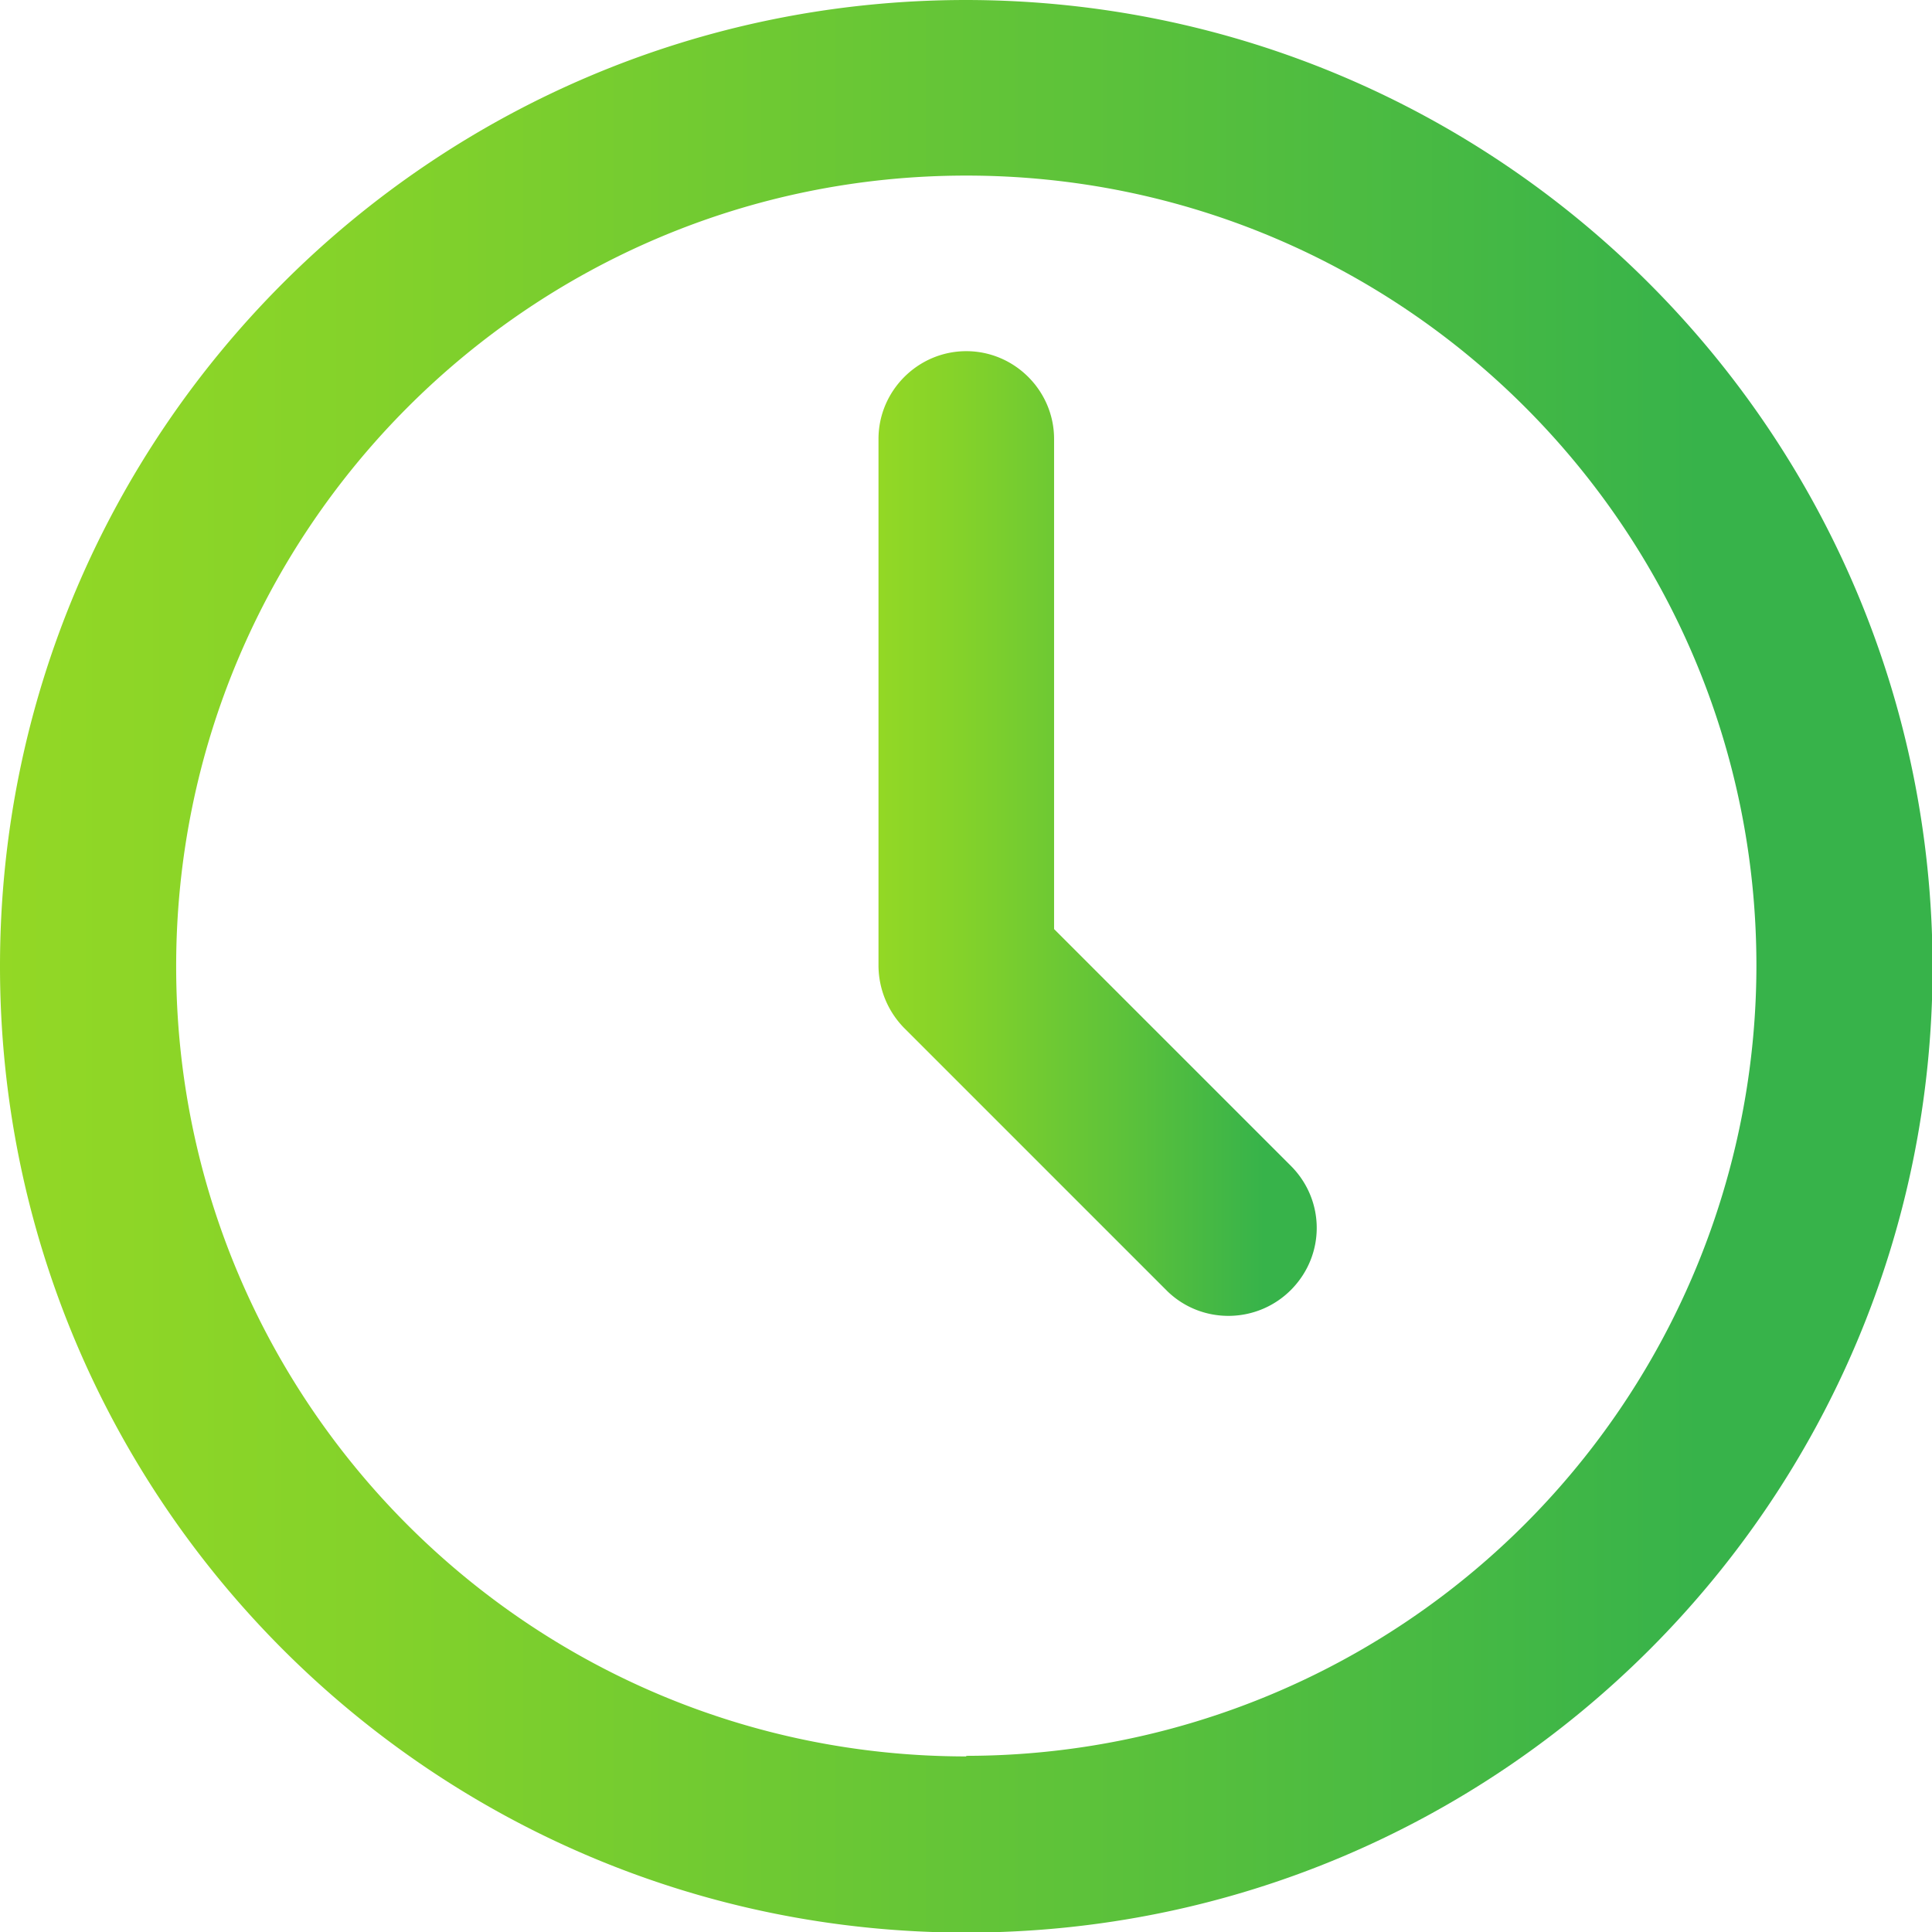 <svg xmlns="http://www.w3.org/2000/svg" xmlns:xlink="http://www.w3.org/1999/xlink" viewBox="0 0 33.23 33.23" xmlns:v="https://vecta.io/nano"><defs><linearGradient id="A" x1="0" y1="16.62" x2="33.23" y2="16.62" gradientUnits="userSpaceOnUse"><stop offset="0" stop-color="#93d825"/><stop offset=".19" stop-color="#84d22a"/><stop offset=".56" stop-color="#5dc23a"/><stop offset=".88" stop-color="#37b34a"/></linearGradient><linearGradient id="B" x1="15.1" y1="14.34" x2="22.64" y2="14.34" xlink:href="#A"/></defs><path d="M16.62 0C7.44 0 0 7.44 0 16.62s7.44 16.62 16.62 16.62 16.62-7.44 16.62-16.62C33.22 7.44 25.79.01 16.62 0zm0 30.21c-7.51 0-13.59-6.09-13.59-13.59s6.08-13.6 13.59-13.6 13.59 6.09 13.59 13.59A13.6 13.6 0 0 1 16.62 30.2z" fill="url(#A)"/><path d="M18.13 15.99V7.55c0-.83-.68-1.51-1.51-1.51s-1.51.68-1.51 1.51v9.06a1.54 1.54 0 0 0 .44 1.07l4.53 4.53c.6.58 1.56.56 2.14-.04.57-.59.57-1.51 0-2.1l-4.09-4.09z" fill="url(#B)"/></svg>